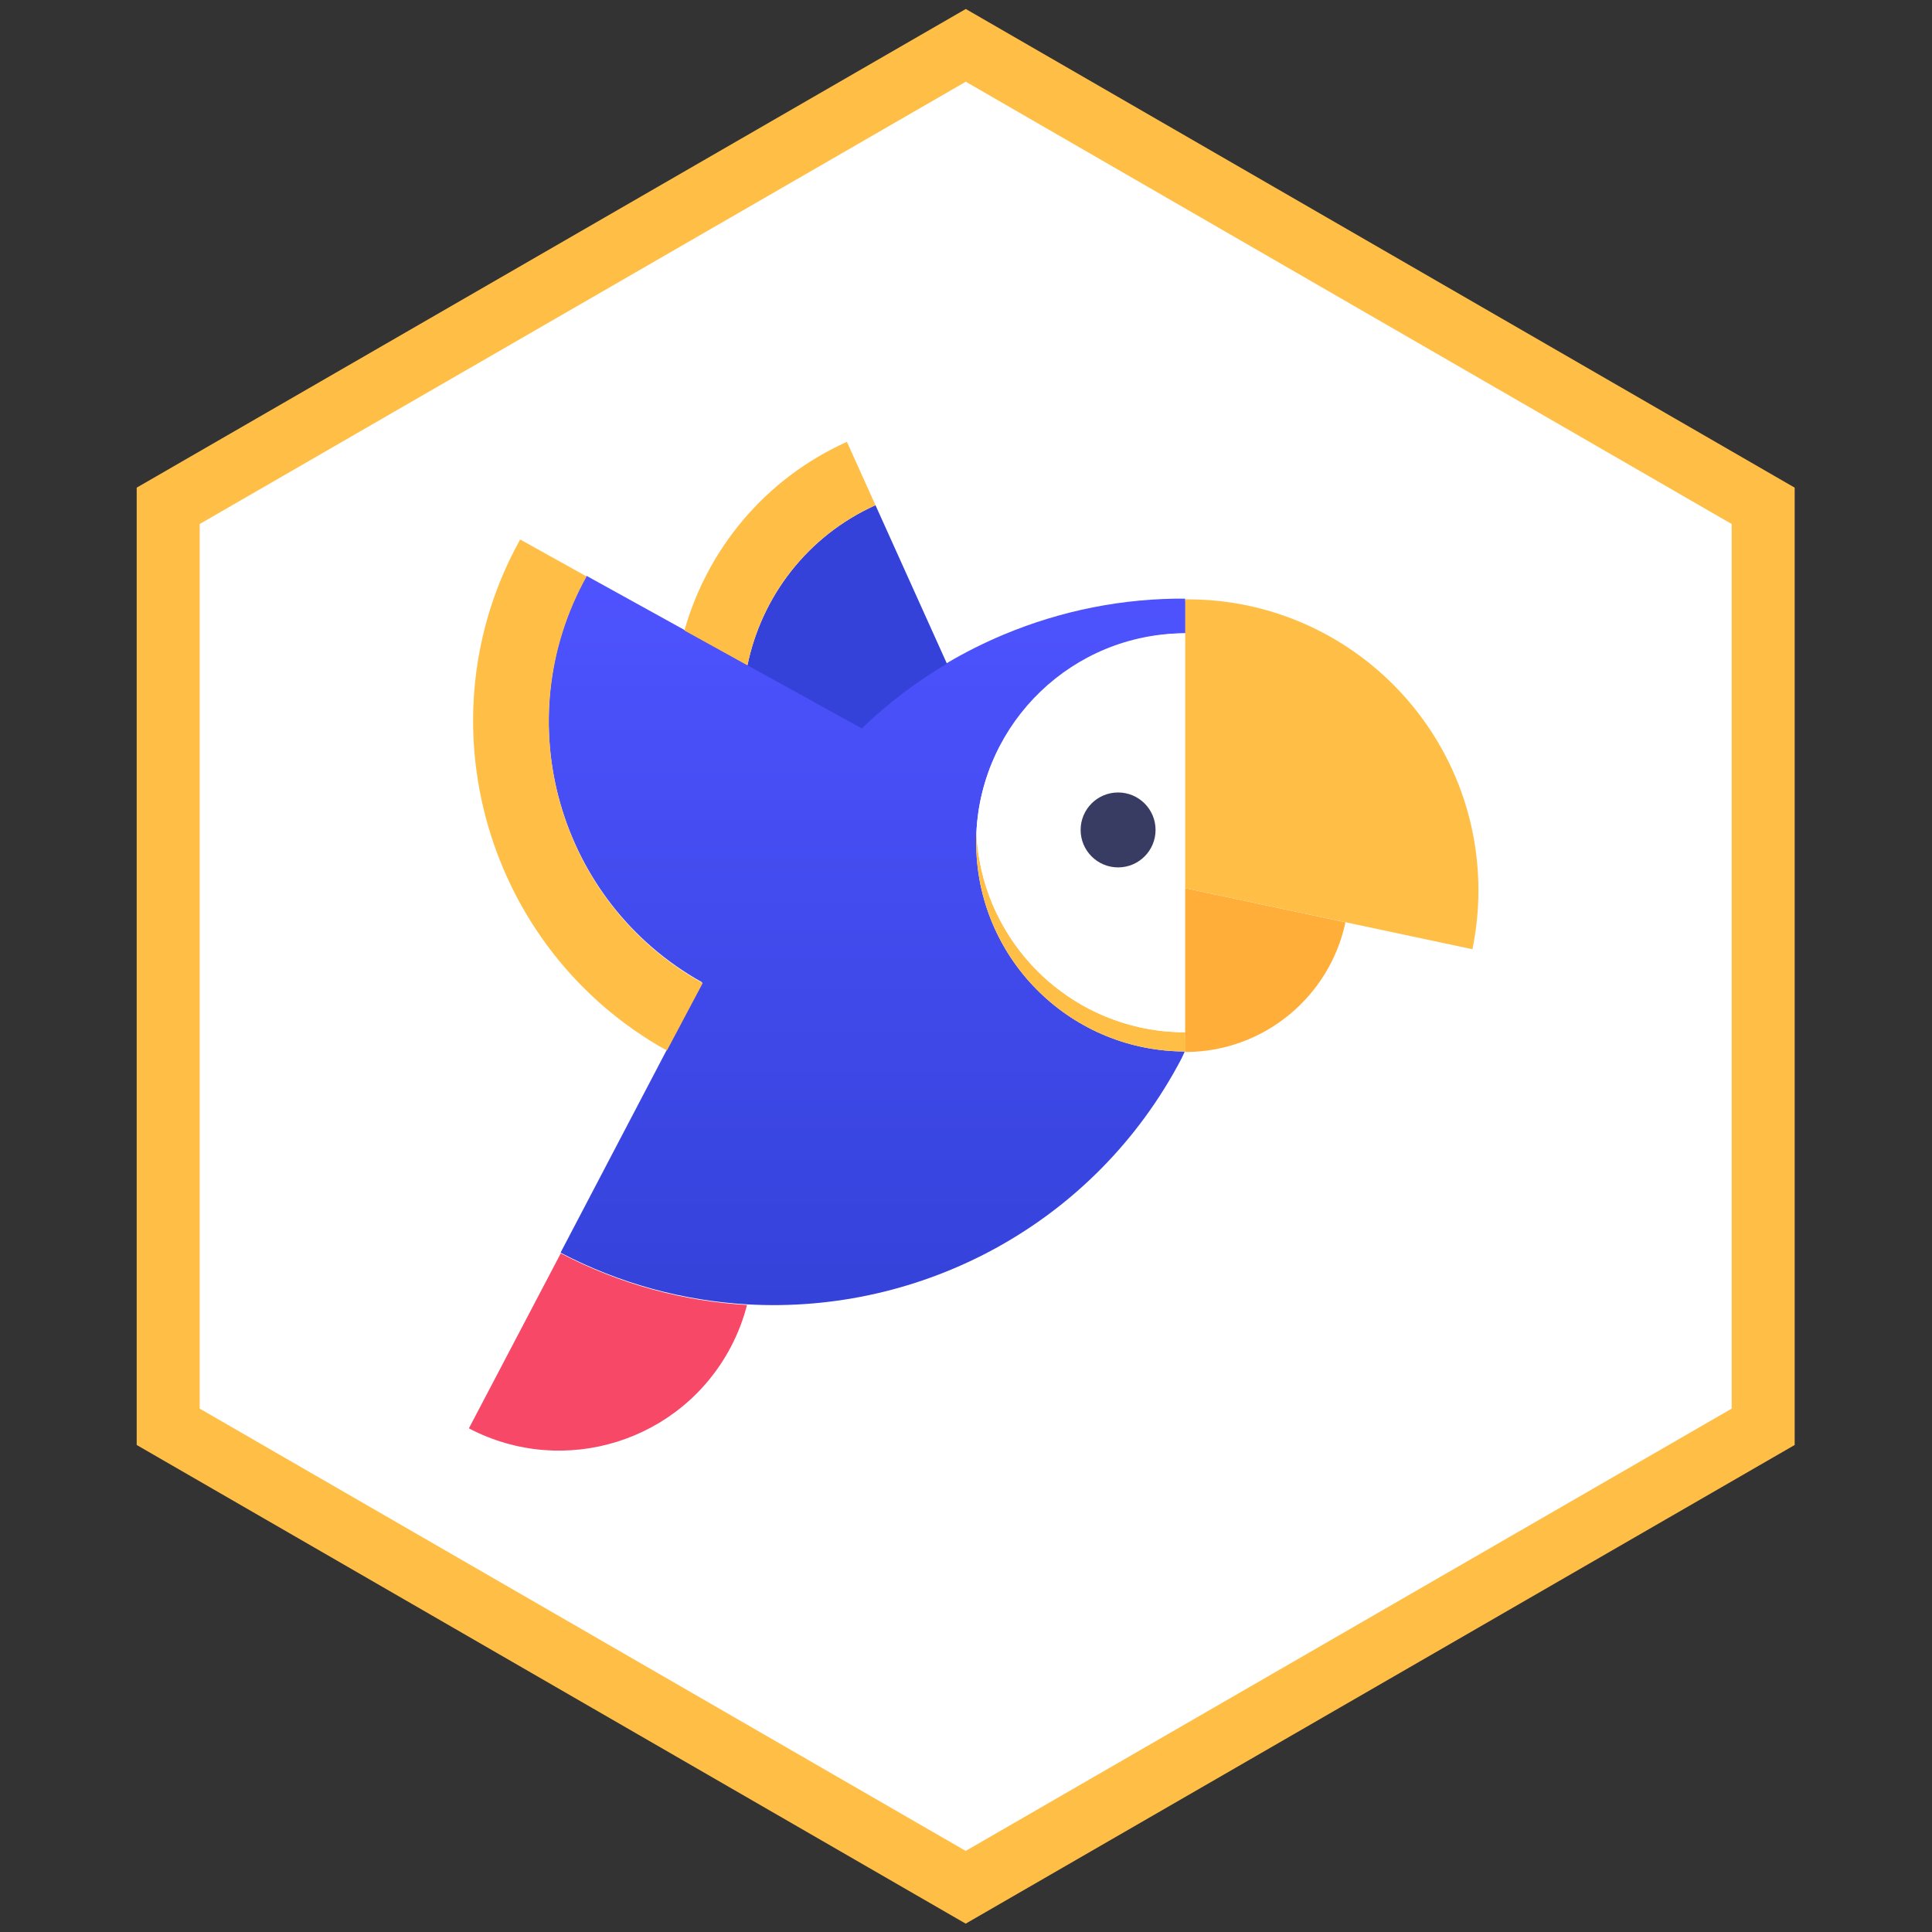 <?xml version="1.0" encoding="UTF-8"?>
<svg width="3067px" height="3067px" viewBox="0 0 3067 3067" version="1.1" xmlns="http://www.w3.org/2000/svg" xmlns:xlink="http://www.w3.org/1999/xlink">
    <rect x="0" y="0" width="3067" height="3067" fill="#333333" stroke="none"/>
    <!-- Generator: Sketch 55.2 (78181) - https://sketchapp.com -->
    <title>Slice</title>
    <desc>Created with Sketch.</desc>
    <defs>
        <linearGradient x1="50%" y1="0%" x2="50%" y2="100%" id="linearGradient-1">
            <stop stop-color="#4E53FF" offset="0%"></stop>
            <stop stop-color="#3442D9" offset="100%"></stop>
        </linearGradient>
    </defs>
    <g id="Page-1" stroke="none" stroke-width="1" fill="none" fill-rule="evenodd">
        <g id="berty_classic" transform="translate(215, -4)">
            <polygon id="Path-6-Copy-8" stroke="#FFBF47" stroke-width="100" fill="#FFFFFF" points="1318.149 76 52 807 52 2269 1318 3000 2584 2269 2584 807"></polygon>
            <g id="Group" transform="translate(529, 705)" fill-rule="nonzero">
                <g id="Path" transform="translate(127, 213)">
                    <path d="M678.661,423.236 C678.661,418.147 678.761,413.058 679.011,408.019 C686.945,231.999 835.901,91.752 1013.808,91.353 C1014,58.474 1010.307,37.12 1010.307,36.371 C1010.956,36.371 1011.605,36.322 1012.204,36.322 C912.251,35.374 813.495,55.181 722.126,93.498 C691.187,106.47 661.146,121.538 632.153,138.651 L632.153,138.651 C595.725,160.154 561.043,184.851 528.557,212.741 C517.729,222.021 507.15,231.65 496.82,241.628 L315.328,141.195 L215.325,85.915 L59.982,0.05 C-67.367,229.055 14.921,517.832 243.669,645.407 L18.863,1074.58 C18.913,1074.58 18.913,1074.63 18.963,1074.63 C113.726,1124.223 214.427,1150.766 314.679,1156.603 C592.431,1172.818 867.09,1028.929 1004.569,766.495 L1009.858,755.17 C1008.211,755.17 1006.515,755.17 1004.868,755.12 C824.224,752.026 678.661,604.645 678.661,423.236 Z" fill="url(#linearGradient-1)"></path>
                    <path d="M765.091,616.17 C714.591,560.69 682.604,488.046 679.011,408.019 C678.761,413.058 678.661,418.147 678.661,423.236 C678.661,604.645 824.174,752.076 1004.918,755.12 C1006.864,755.17 1008.76,755.17 1010.707,755.17 L1010.707,724.685 C913.398,724.735 825.821,682.876 765.091,616.17 Z" fill="#FFBF47"></path>
                    <path d="M1009.908,91.303 C832.009,91.702 686.995,231.999 679.011,408.019 C682.604,488.046 714.591,560.69 765.091,616.17 C825.821,682.876 913.349,724.735 1010.707,724.735 L1010.707,91.253 C1010.457,91.253 1010.207,91.253 1009.908,91.303 Z" fill="#FFFFFF"></path>
                </g>
                <g>
                    <path d="M187.209,214.082 L81.729,155.41 C-78.087,442.833 27.243,806.937 314.692,966.738 L371.474,859.772 C142.253,732.35 59.775,443.282 187.209,214.082 Z" id="Path" fill="#FFBF47"></path>
                    <g id="Path" transform="translate(1137.123, 249.954)">
                        <path d="M0.299,458.947 L0.299,719.079 C0.399,719.079 0.549,719.079 0.649,719.079 C125.587,718.929 229.87,630.672 254.767,513.129 L0.299,458.947 Z" fill="#FFAE3A"></path>
                        <path d="M314.293,120.237 C239,51.887 141.055,8.132 33.081,1.347 C22.802,0.798 12.524,0.449 2.245,0.349 C1.597,0.349 0.948,0.399 0.349,0.399 C0.349,2.095 0.349,458.947 0.349,458.947 L456.296,555.935 C462.533,525.701 465.876,494.42 465.876,462.34 C465.776,326.736 407.349,204.753 314.293,120.237 Z" fill="#FFBF47"></path>
                    </g>
                    <g id="Path">
                        <g id="Group" transform="translate(342.285, 0)">
                            <path d="M416.978,352.63 L303.516,100.979 C194.793,150.022 122.544,246.711 100.24,355.224 L281.761,455.555 C322.975,415.692 368.48,381.267 416.978,352.63 Z" id="Path" fill="#3442D9"></path>
                            <path d="M100.24,355.224 C122.594,246.711 194.793,150.022 303.516,100.979 L258.16,0.399 C127.034,59.52 36.524,171.575 0.2,299.895 L100.24,355.224 L100.24,355.224 Z" id="Path" fill="#FFBF47"></path>
                        </g>
                        <path d="M0.349,1566.478 C151.034,1645.555 337.295,1587.532 416.38,1436.861 C427.656,1415.358 436.088,1393.156 441.876,1370.606 C341.586,1364.768 240.946,1338.226 146.194,1288.635 L0.349,1566.478 Z" fill="#F74868"></path>
                    </g>
                    <ellipse id="Oval" fill="#383B62" cx="1030.945" cy="616.503" rx="59.476" ry="59.47"></ellipse>
                </g>
            </g>
        </g>
    </g>
</svg>
